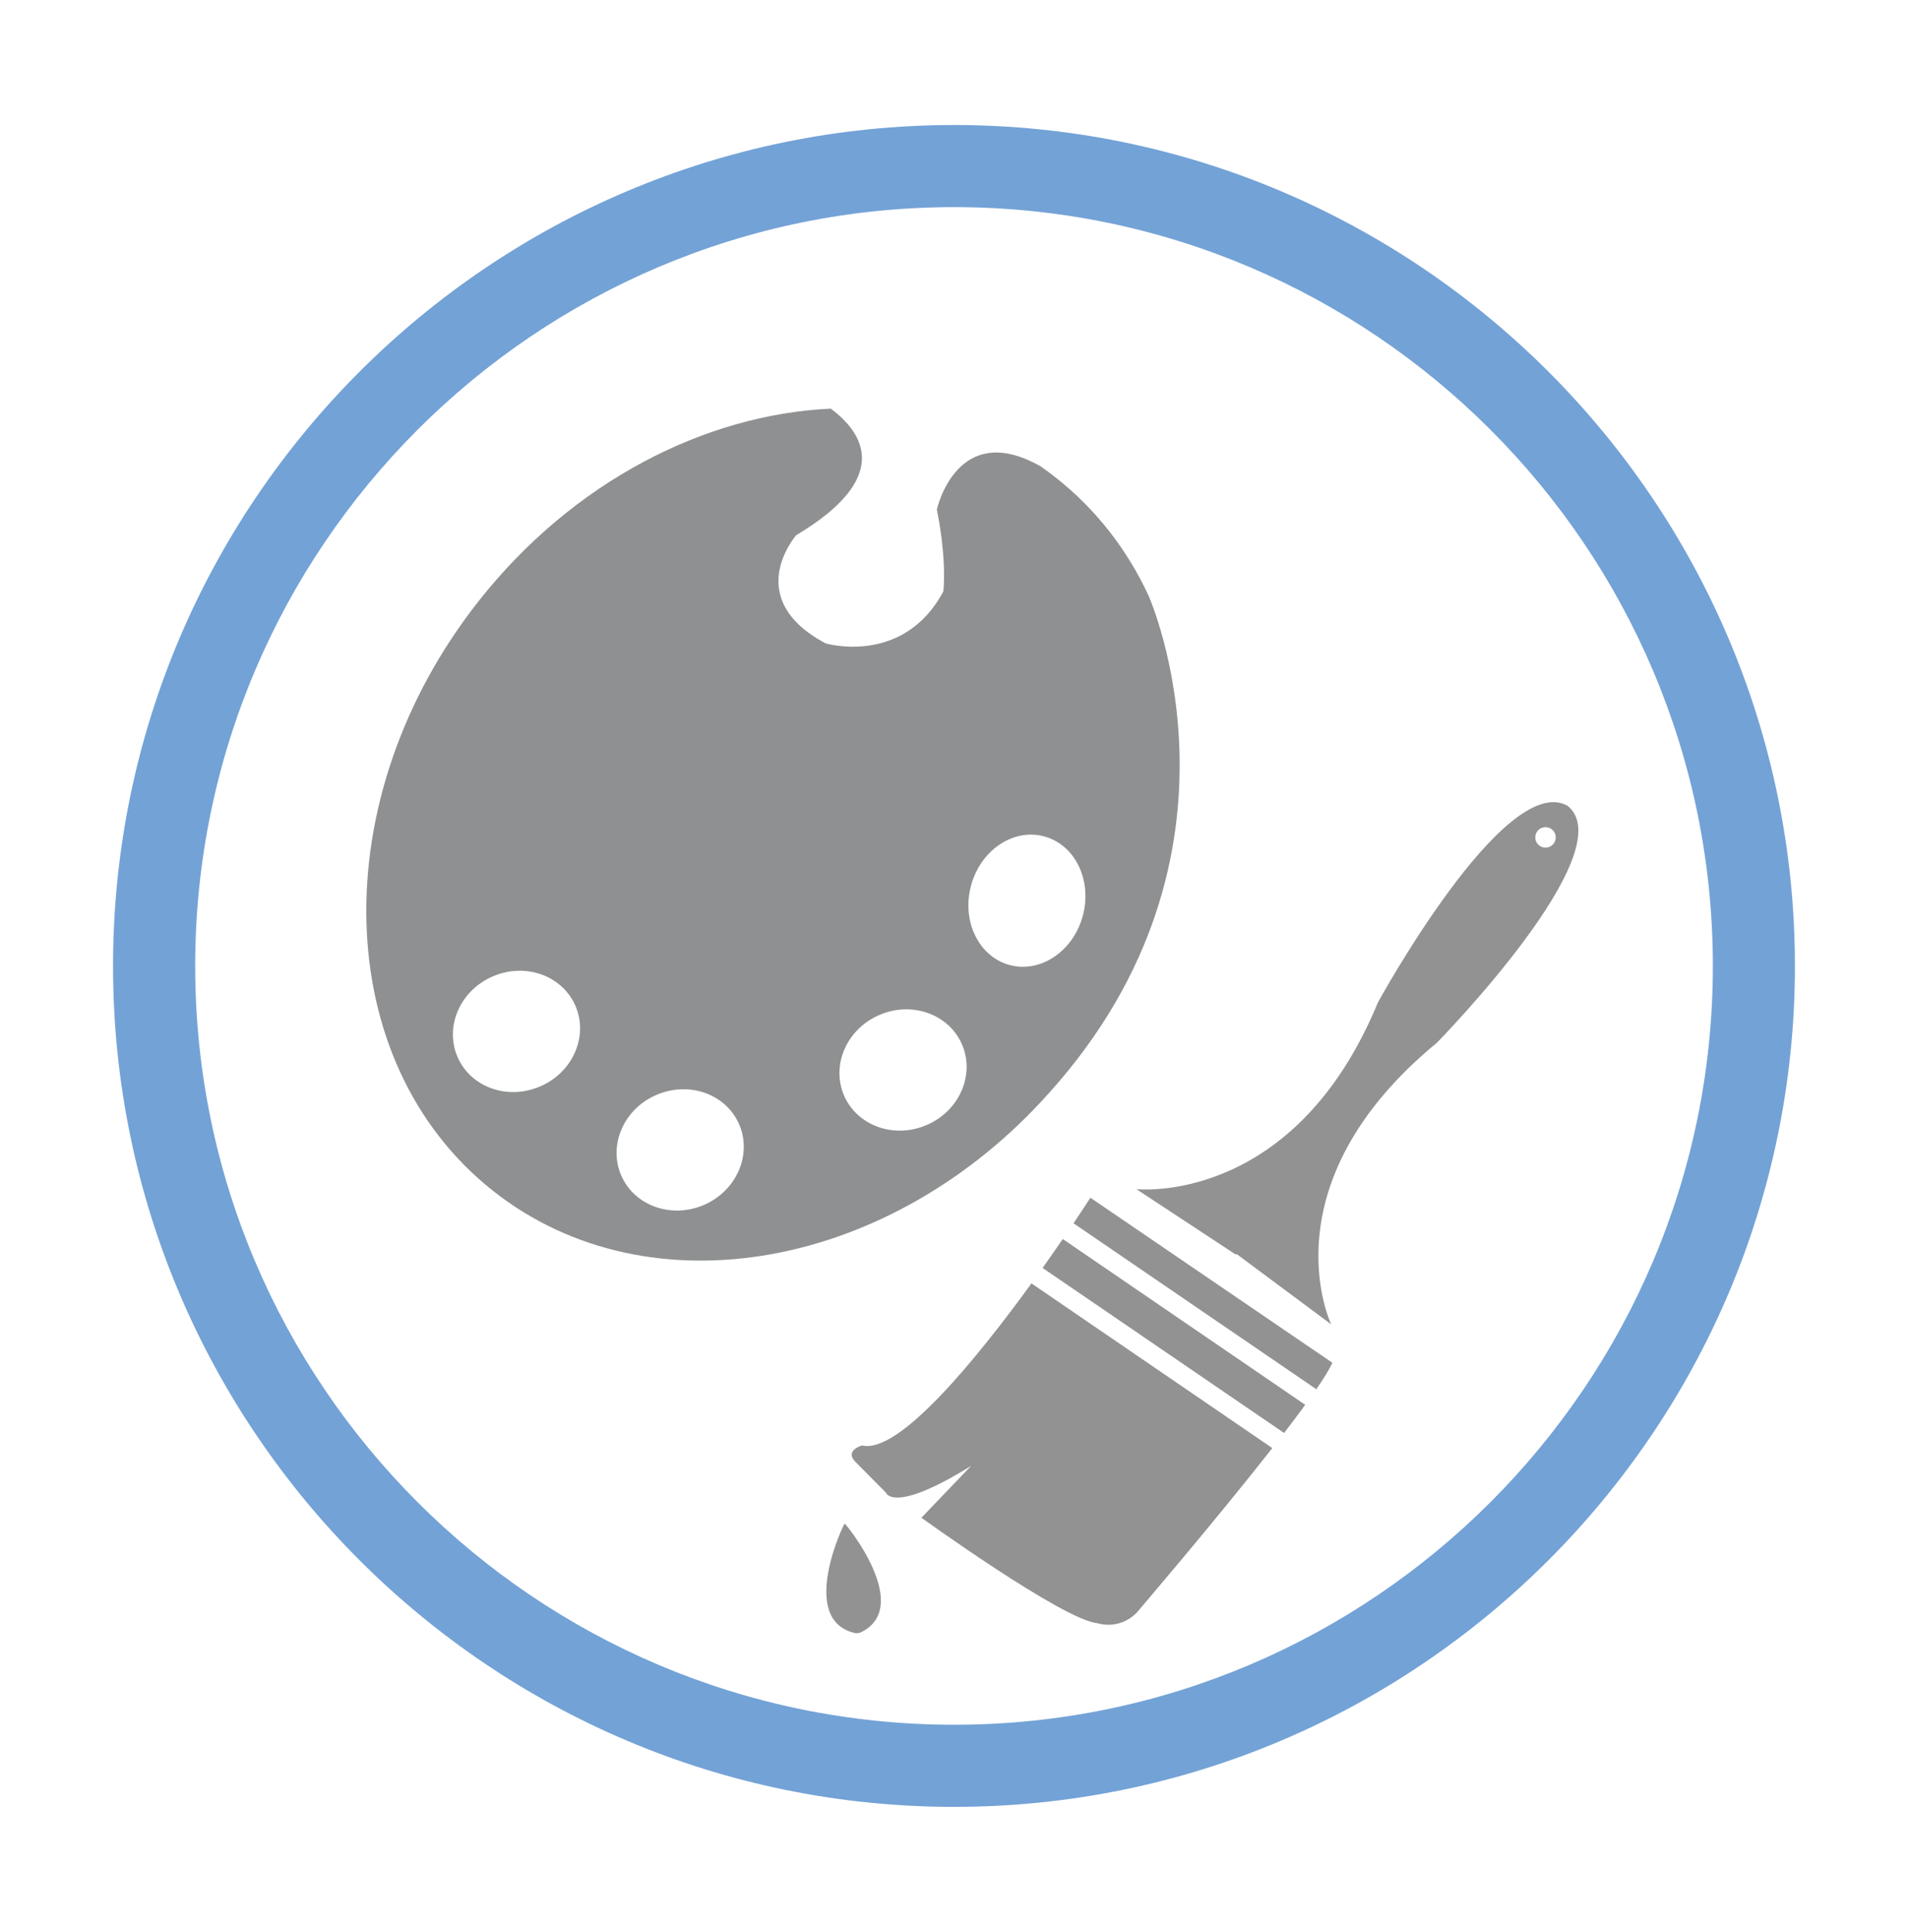 <?xml version="1.0" encoding="utf-8"?>
<!-- Generator: Adobe Illustrator 16.0.0, SVG Export Plug-In . SVG Version: 6.00 Build 0)  -->
<!DOCTYPE svg PUBLIC "-//W3C//DTD SVG 1.1//EN" "http://www.w3.org/Graphics/SVG/1.1/DTD/svg11.dtd">
<svg version="1.1" id="Calque_1" xmlns="http://www.w3.org/2000/svg" xmlns:xlink="http://www.w3.org/1999/xlink" x="0px" y="0px"
	 width="69.57px" height="70.43px" viewBox="0 0 69.57 70.43" enable-background="new 0 0 69.57 70.43" xml:space="preserve">
<g>
	<path fill="#73A2D6" d="M34.787,4.558c-16.912,0-30.665,13.753-30.665,30.658c0,16.903,13.753,30.655,30.665,30.655
		c16.906,0,30.66-13.752,30.66-30.655C65.448,18.311,51.694,4.558,34.787,4.558z M34.787,62.877
		c-15.259,0-27.67-12.406-27.67-27.661c0-15.255,12.411-27.665,27.67-27.665c15.256,0,27.668,12.41,27.668,27.665
		C62.455,50.47,50.043,62.877,34.787,62.877z"/>
	<path fill="#8F9091" d="M41.873,21.701c-0.77-1.65-1.889-3.114-3.359-4.275c-0.184-0.148-0.373-0.287-0.563-0.42
		c-3.064-1.748-3.791,1.57-3.791,1.57c0.375,1.874,0.238,2.982,0.238,2.982c-1.463,2.736-4.293,1.897-4.293,1.897
		c-3.092-1.645-1.074-3.943-1.074-3.943c3.506-2.093,2.463-3.717,1.262-4.614c-4.584,0.209-9.396,2.655-12.83,7.002
		c-5.671,7.179-5.44,16.81,0.516,21.515c5.697,4.5,14.556,2.852,20.279-3.578C46.106,31.114,41.873,21.701,41.873,21.701z
		 M19.707,39.601c-1.188,0.52-2.54,0.045-3.022-1.063s0.087-2.422,1.274-2.939c1.186-0.52,2.538-0.041,3.021,1.066
		C21.462,37.769,20.892,39.086,19.707,39.601z M25.676,43.924c-1.188,0.516-2.541,0.039-3.023-1.066
		c-0.482-1.107,0.087-2.424,1.273-2.939c1.188-0.518,2.541-0.041,3.023,1.064C27.43,42.088,26.862,43.404,25.676,43.924z
		 M33.801,41.008c-1.186,0.52-2.539,0.043-3.023-1.063c-0.48-1.107,0.088-2.422,1.275-2.939c1.186-0.52,2.539-0.041,3.021,1.064
		S34.987,40.492,33.801,41.008z M39.483,33.381c-0.346,1.295-1.539,2.102-2.666,1.801c-1.125-0.301-1.76-1.595-1.412-2.89
		c0.344-1.296,1.537-2.103,2.664-1.802S39.828,32.085,39.483,33.381z"/>
	<g>
		<path fill="#929293" d="M57.156,29.375c-2.297-1.275-6.915,7.173-6.915,7.173c-3.073,7.443-8.807,6.803-8.807,6.803l3.631,2.389
			l0.019-0.027l3.453,2.566c0,0-2.442-5.078,3.855-10.264C52.393,38.015,59.24,31.037,57.156,29.375z M56.394,30.899
			c-0.204,0.022-0.39-0.123-0.412-0.328c-0.023-0.206,0.124-0.392,0.329-0.414c0.205-0.023,0.391,0.125,0.413,0.331
			C56.746,30.692,56.6,30.875,56.394,30.899z"/>
		<path fill="#929293" d="M30.799,55.545c-0.022-0.027-1.741,3.557,0.417,3.998l0.131-0.016
			C33.354,58.619,30.815,55.513,30.799,55.545z"/>
		<g>
			<path fill="#929293" d="M39.758,43.664c0,0-0.23,0.359-0.615,0.932l8.853,6.049c0.283-0.41,0.49-0.748,0.585-0.965L39.758,43.664
				z"/>
			<path fill="#929293" d="M31.434,52.695c0,0-0.655,0.176-0.244,0.598l1.111,1.121c0,0,0.246,0.803,3.107-0.973l-1.811,1.889
				c0,0,5.193,3.75,6.424,3.846c0,0,0.784,0.275,1.434-0.395c0,0,2.829-3.303,4.937-5.99l-8.783-6.004
				C35.621,49.525,32.78,53.021,31.434,52.695z"/>
			<path fill="#929293" d="M38.751,45.17c-0.218,0.318-0.468,0.674-0.735,1.055l8.805,6.016c0.278-0.363,0.541-0.711,0.771-1.027
				L38.751,45.17z"/>
		</g>
	</g>
</g>
</svg>
